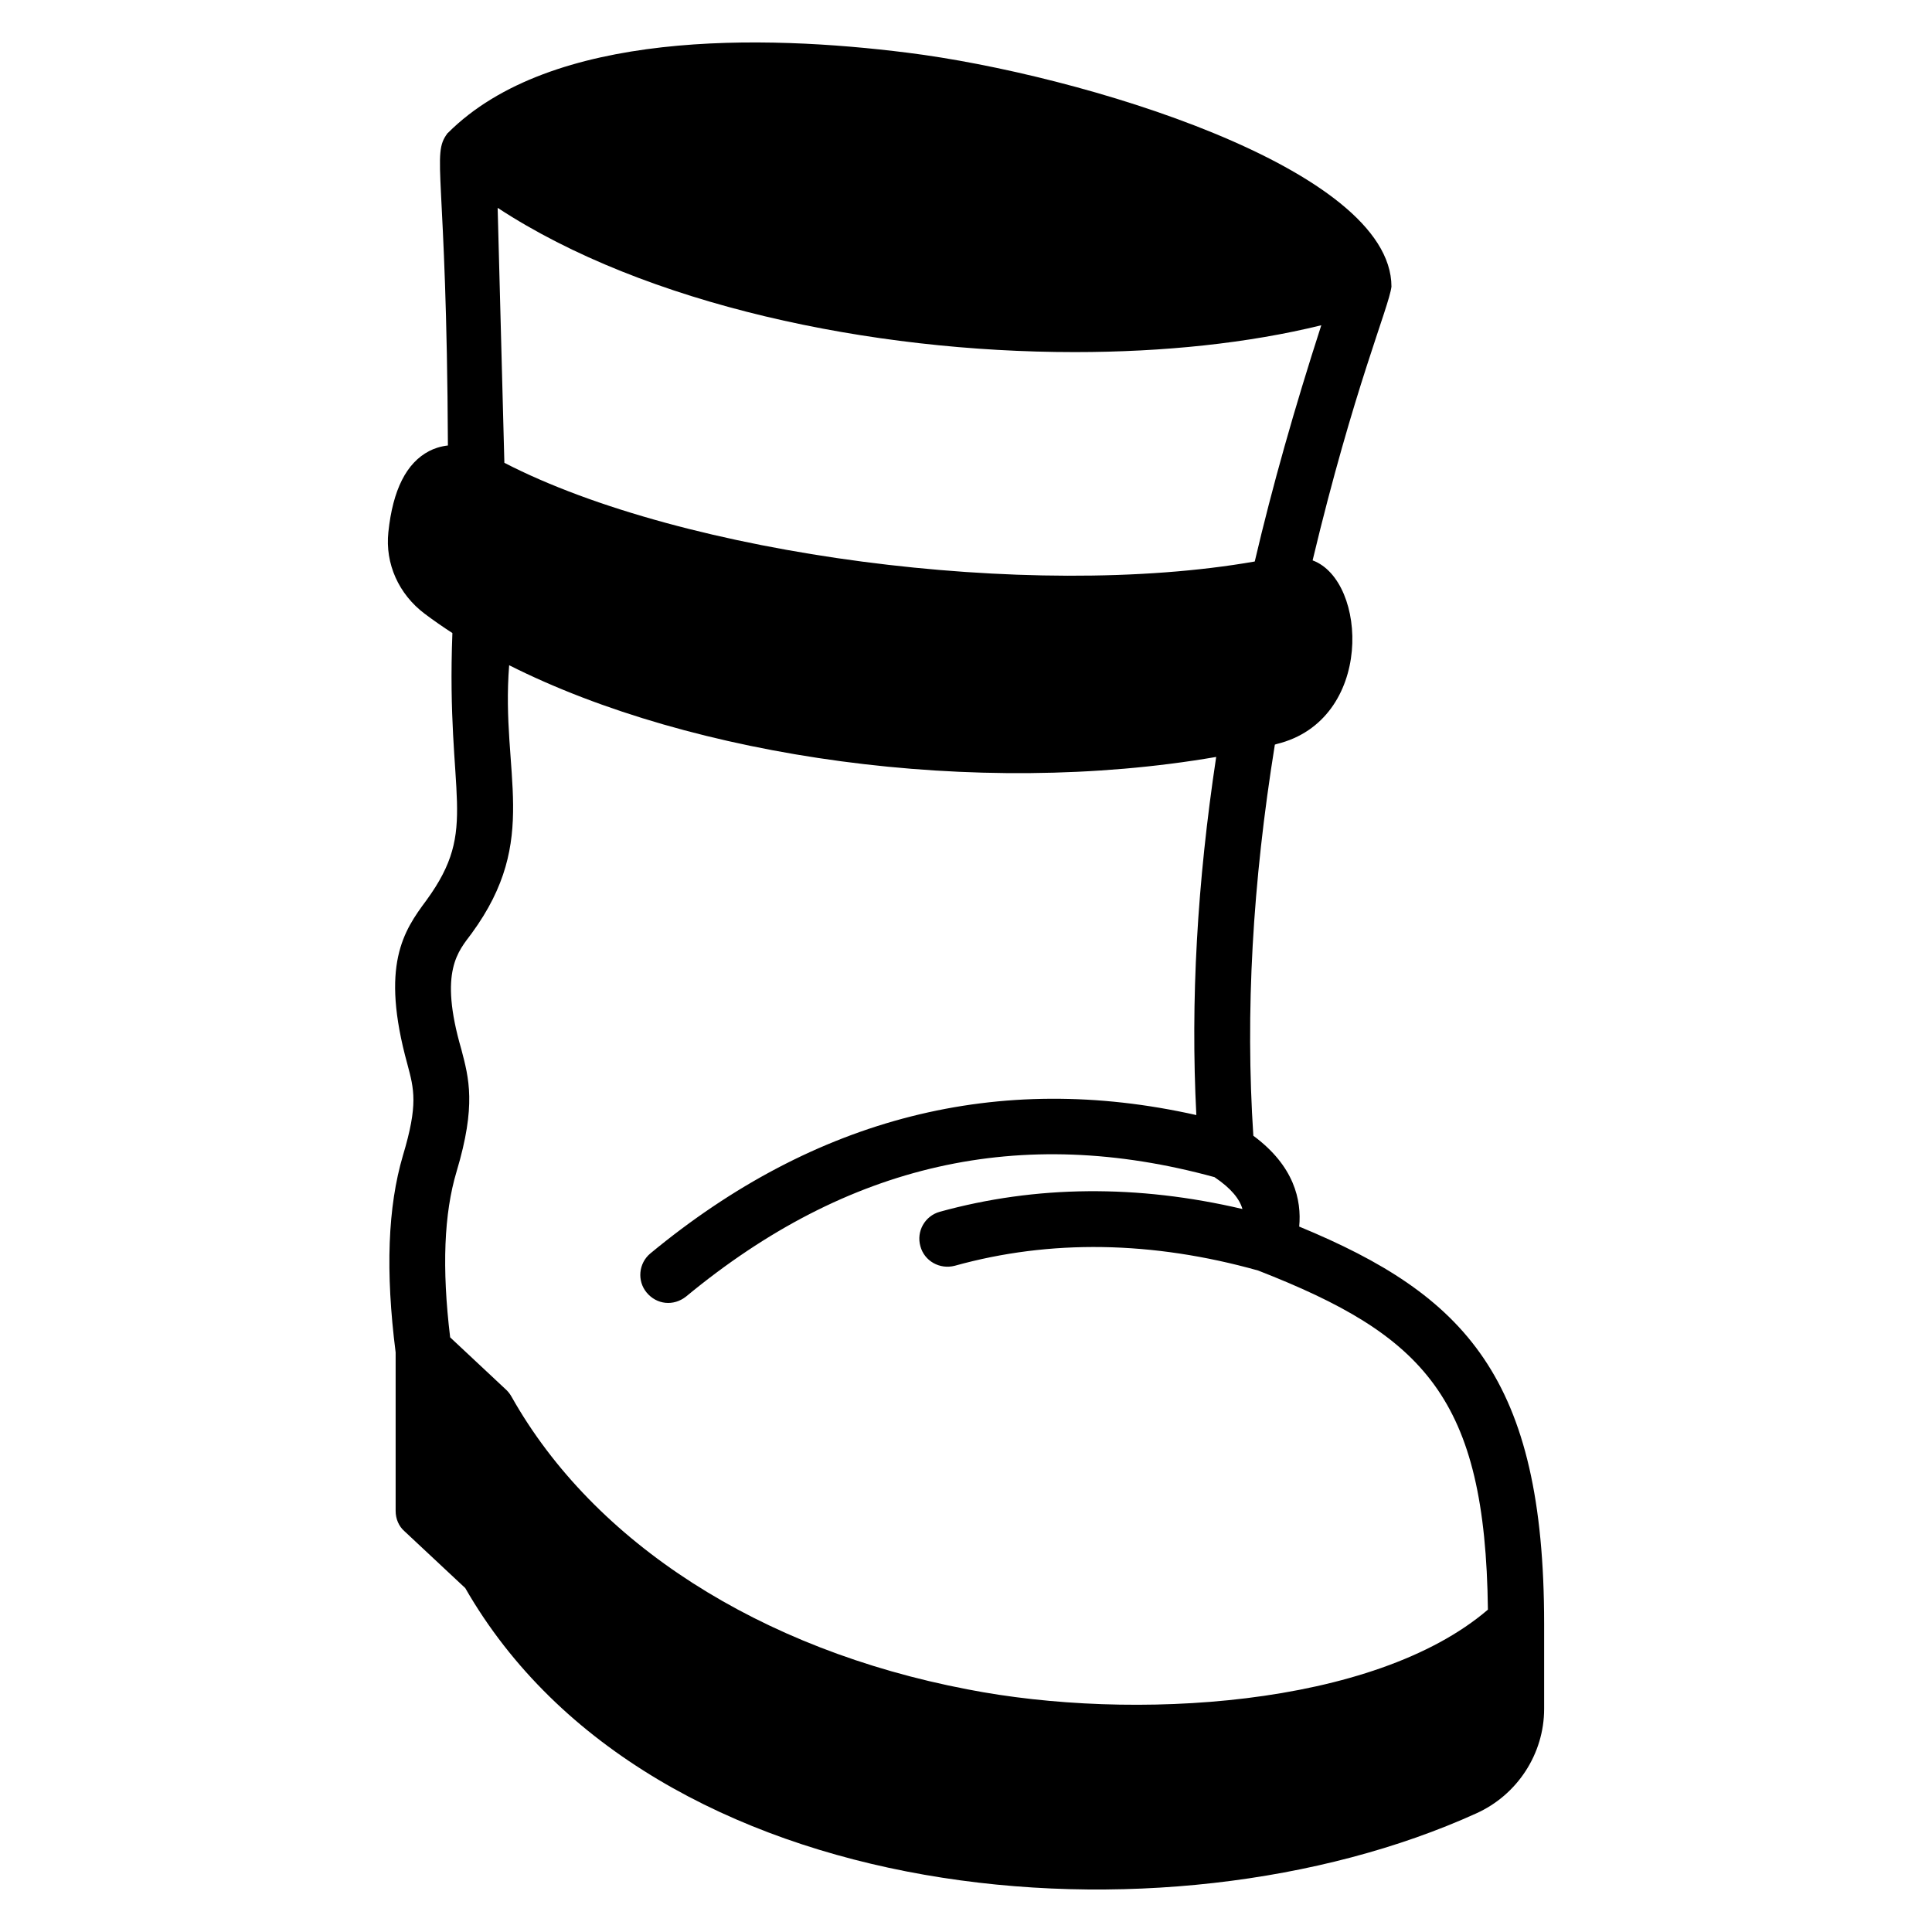 <?xml version="1.0" encoding="UTF-8"?>
<!-- Uploaded to: ICON Repo, www.svgrepo.com, Generator: ICON Repo Mixer Tools -->
<svg fill="#000000" width="800px" height="800px" version="1.1" viewBox="144 144 512 512" xmlns="http://www.w3.org/2000/svg">
 <path d="m488.3 469.06c0.668-7.039-1.332-16.078-12.152-24.078-2.148-32.82-0.223-66.902 5.703-103.65 0.148-0.074 0.297-0.074 0.445-0.148 25.875-6.262 24.148-43.301 9.559-48.676 10.941-45.742 20.203-67.016 20.895-72.535 0-31.434-82.543-56.293-128.32-62.012-38.227-4.812-94.371-6.098-121.73 21.266-0.074 0-0.148 0.074-0.148 0.148-4.332 5.766-0.18 9.828 0.148 82.684-2 0.223-3.703 0.816-4.965 1.48-6 3.113-9.633 10.223-10.816 21.484-0.891 8.371 2.742 16.449 9.633 21.633 2.371 1.777 4.816 3.481 7.336 5.113-1.715 44.094 7.242 51.426-6.891 70.828-6.012 8.09-12.273 17.145-5.039 43.418 1.777 6.668 2.891 10.668-1.184 24.227-4 13.559-4.668 30.598-1.926 52.16v42.008c0 2.074 0.816 4.074 2.371 5.41l16.078 15.039c49.234 85.742 185.89 96.938 267.91 59.715 10.891-4.891 18.004-15.781 18.004-27.711v-22.523c-0.004-65.266-20.969-87.125-64.906-105.28zm-59.492-231.75c23.633 0 46.086-2.371 65.348-7.113-7.113 22.004-12.965 42.676-17.633 62.605-59.641 10.445-151.36-1.629-198.86-26.152l-1.781-67.57c39.191 25.711 98.91 38.23 152.92 38.23zm-163.81 217.16c5.262-17.559 3.262-24.746 1.262-32.379-6.055-20.848-0.754-26.012 2.742-30.746 18.312-25.074 7.637-42.188 9.93-71.051 48.57 24.484 123.64 35.301 187.37 24.301-5.039 33.34-6.816 64.605-5.262 94.91-52.383-11.781-100.98 0.52-144.7 36.676-3.113 2.594-3.555 7.262-0.965 10.371 2.656 3.188 7.109 3.676 10.445 1.039 42.75-35.34 88.613-45.715 140.03-31.637 4.519 3.039 6.668 5.852 7.41 8.445-27.785-6.519-54.75-6.297-80.238 0.742-3.926 1.109-6.223 5.188-5.113 9.113 1.039 3.926 5.113 6.223 9.113 5.188 25.266-7.039 52.383-6.594 80.387 1.258 44.008 17.188 60.234 33.711 60.902 89.871-30.234 25.914-94.43 29.633-137.95 21.117-54.973-10.52-98.984-38.824-120.77-77.496-0.371-0.668-0.816-1.262-1.332-1.777l-14.965-14.004c-2.223-18.379-1.633-32.828 1.703-43.941z"/>
</svg>